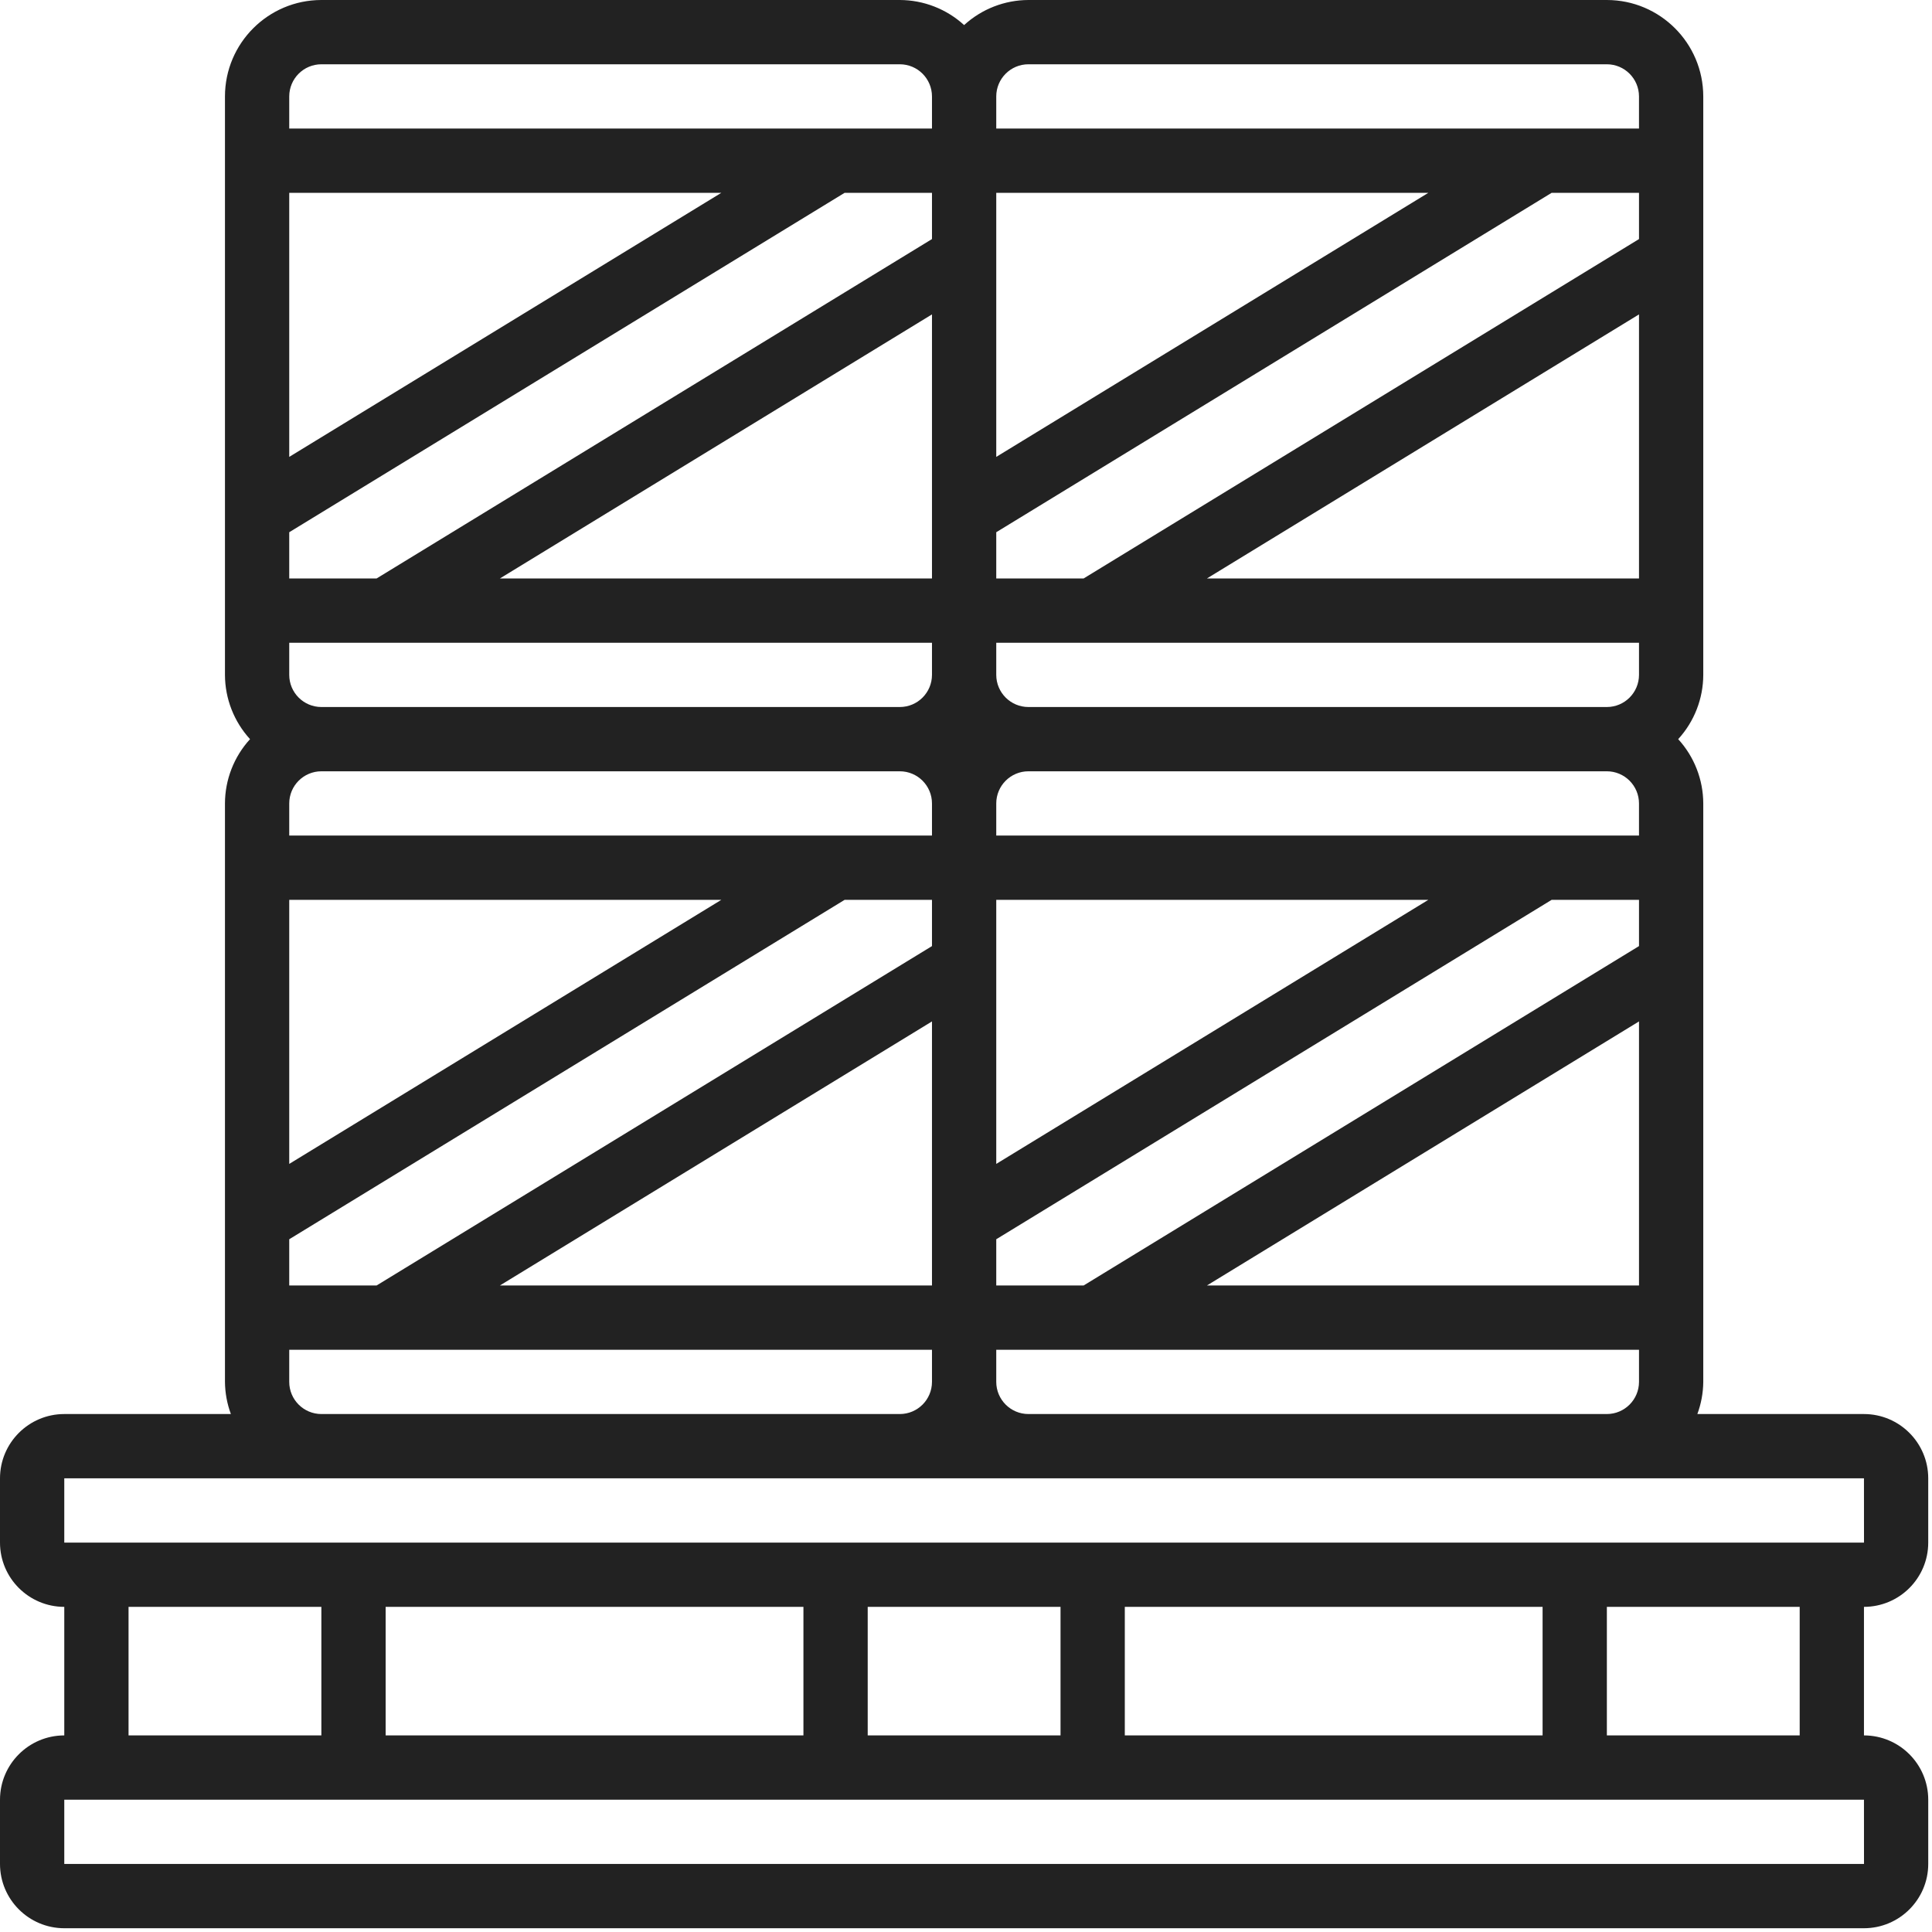 <?xml version="1.0" encoding="UTF-8"?>
<svg width="200px" height="200px" viewBox="0 0 200 200" version="1.1" xmlns="http://www.w3.org/2000/svg" xmlns:xlink="http://www.w3.org/1999/xlink">
    <!-- Generator: Sketch Beta 51 (57462) - http://www.bohemiancoding.com/sketch -->
    <title>pallet</title>
    <desc>Created with Sketch Beta.</desc>
    <defs></defs>
    <g id="pallet" stroke="none" stroke-width="1" fill="none" fill-rule="evenodd">
        <path d="M199.61,159.688 L199.61,153.034 C199.607,149.361 196.63,146.384 192.956,146.381 L175.709,146.381 C176.104,145.315 176.311,144.189 176.322,143.054 L176.322,83.171 C176.314,80.707 175.389,78.335 173.726,76.517 C175.389,74.699 176.315,72.327 176.322,69.863 L176.322,9.981 C176.316,4.471 171.851,0.006 166.342,0 L106.458,0 C103.995,0.008 101.623,0.933 99.805,2.596 C97.987,0.933 95.615,0.008 93.151,0 L33.268,0 C27.759,0.006 23.294,4.471 23.288,9.981 L23.288,69.864 C23.296,72.327 24.221,74.699 25.883,76.517 C24.221,78.335 23.295,80.708 23.288,83.171 L23.288,143.054 C23.299,144.19 23.506,145.316 23.901,146.381 L6.653,146.381 C2.981,146.384 0.004,149.361 0,153.034 L0,159.688 C0.004,163.361 2.981,166.338 6.654,166.342 L6.654,179.649 C2.981,179.653 0.004,182.63 0,186.303 L0,192.957 C0.004,196.63 2.981,199.607 6.654,199.611 L192.957,199.611 C196.63,199.607 199.607,196.63 199.611,192.957 L199.611,186.303 C199.607,182.63 196.63,179.653 192.957,179.649 L192.957,166.342 C196.63,166.338 199.607,163.361 199.61,159.688 Z M103.132,9.981 C103.134,8.144 104.622,6.656 106.458,6.654 L166.342,6.654 C168.178,6.656 169.666,8.144 169.668,9.981 L169.668,13.307 L103.132,13.307 L103.132,9.981 Z M103.132,19.961 L147.863,19.961 L103.132,47.297 L103.132,19.961 Z M103.132,55.096 L160.626,19.961 L169.669,19.961 L169.669,24.748 L112.175,59.883 L103.132,59.883 L103.132,55.096 L103.132,55.096 Z M169.669,32.547 L169.669,59.883 L124.938,59.883 L169.669,32.547 Z M103.132,66.537 L169.669,66.537 L169.669,69.864 C169.666,71.7 168.178,73.188 166.342,73.19 L106.459,73.19 C104.623,73.188 103.135,71.7 103.132,69.864 L103.132,66.537 Z M103.132,83.171 C103.134,81.335 104.622,79.846 106.458,79.844 L166.342,79.844 C168.178,79.846 169.666,81.335 169.668,83.171 L169.668,86.497 L103.132,86.497 L103.132,83.171 Z M103.132,93.151 L147.863,93.151 L103.132,120.487 L103.132,93.151 Z M103.132,128.287 L160.625,93.152 L169.669,93.152 L169.669,97.939 L112.175,133.074 L103.132,133.074 L103.132,128.287 L103.132,128.287 Z M169.669,105.738 L169.669,133.074 L124.938,133.074 L169.669,105.738 Z M103.132,139.727 L169.669,139.727 L169.669,143.054 C169.666,144.89 168.178,146.378 166.342,146.381 L106.459,146.381 C104.623,146.378 103.135,144.89 103.132,143.054 L103.132,139.727 Z M29.942,9.981 C29.944,8.144 31.432,6.656 33.268,6.654 L93.151,6.654 C94.988,6.656 96.476,8.144 96.478,9.981 L96.478,13.307 L29.942,13.307 L29.942,9.981 Z M29.942,19.961 L74.673,19.961 L29.942,47.297 L29.942,19.961 Z M29.942,55.096 L87.435,19.961 L96.478,19.961 L96.478,24.748 L38.984,59.883 L29.942,59.883 L29.942,55.096 Z M96.478,32.547 L96.478,59.883 L51.747,59.883 L96.478,32.547 Z M29.942,66.537 L96.478,66.537 L96.478,69.864 C96.476,71.7 94.988,73.188 93.152,73.19 L33.269,73.19 C31.432,73.188 29.944,71.7 29.942,69.864 L29.942,66.537 Z M29.942,83.171 C29.944,81.335 31.432,79.846 33.268,79.844 L93.151,79.844 C94.988,79.846 96.476,81.335 96.478,83.171 L96.478,86.497 L29.942,86.497 L29.942,83.171 Z M29.942,93.151 L74.673,93.151 L29.942,120.487 L29.942,93.151 Z M29.942,128.287 L87.435,93.152 L96.478,93.152 L96.478,97.939 L38.984,133.073 L29.942,133.073 L29.942,128.287 Z M96.478,105.738 L96.478,133.074 L51.747,133.074 L96.478,105.738 Z M29.942,139.727 L96.478,139.727 L96.478,143.054 C96.476,144.89 94.988,146.378 93.152,146.381 L33.269,146.381 C31.432,146.378 29.944,144.89 29.942,143.054 L29.942,139.727 Z M192.961,192.956 L6.654,192.956 L6.654,186.303 L192.957,186.303 L192.961,192.956 Z M13.307,179.649 L13.307,166.342 L33.268,166.342 L33.268,179.649 L13.307,179.649 Z M39.922,179.649 L39.922,166.342 L83.171,166.342 L83.171,179.649 L39.922,179.649 Z M89.825,179.649 L89.825,166.342 L109.786,166.342 L109.786,179.649 L89.825,179.649 Z M116.439,179.649 L116.439,166.342 L159.688,166.342 L159.688,179.649 L116.439,179.649 Z M166.342,179.649 L166.342,166.342 L186.303,166.342 L186.303,179.649 L166.342,179.649 Z M189.63,159.688 L6.654,159.688 L6.654,153.034 L192.957,153.034 L192.961,159.688 L189.63,159.688 Z" id="Shape" fill="#222222" fill-rule="nonzero"></path>
    </g>
</svg>